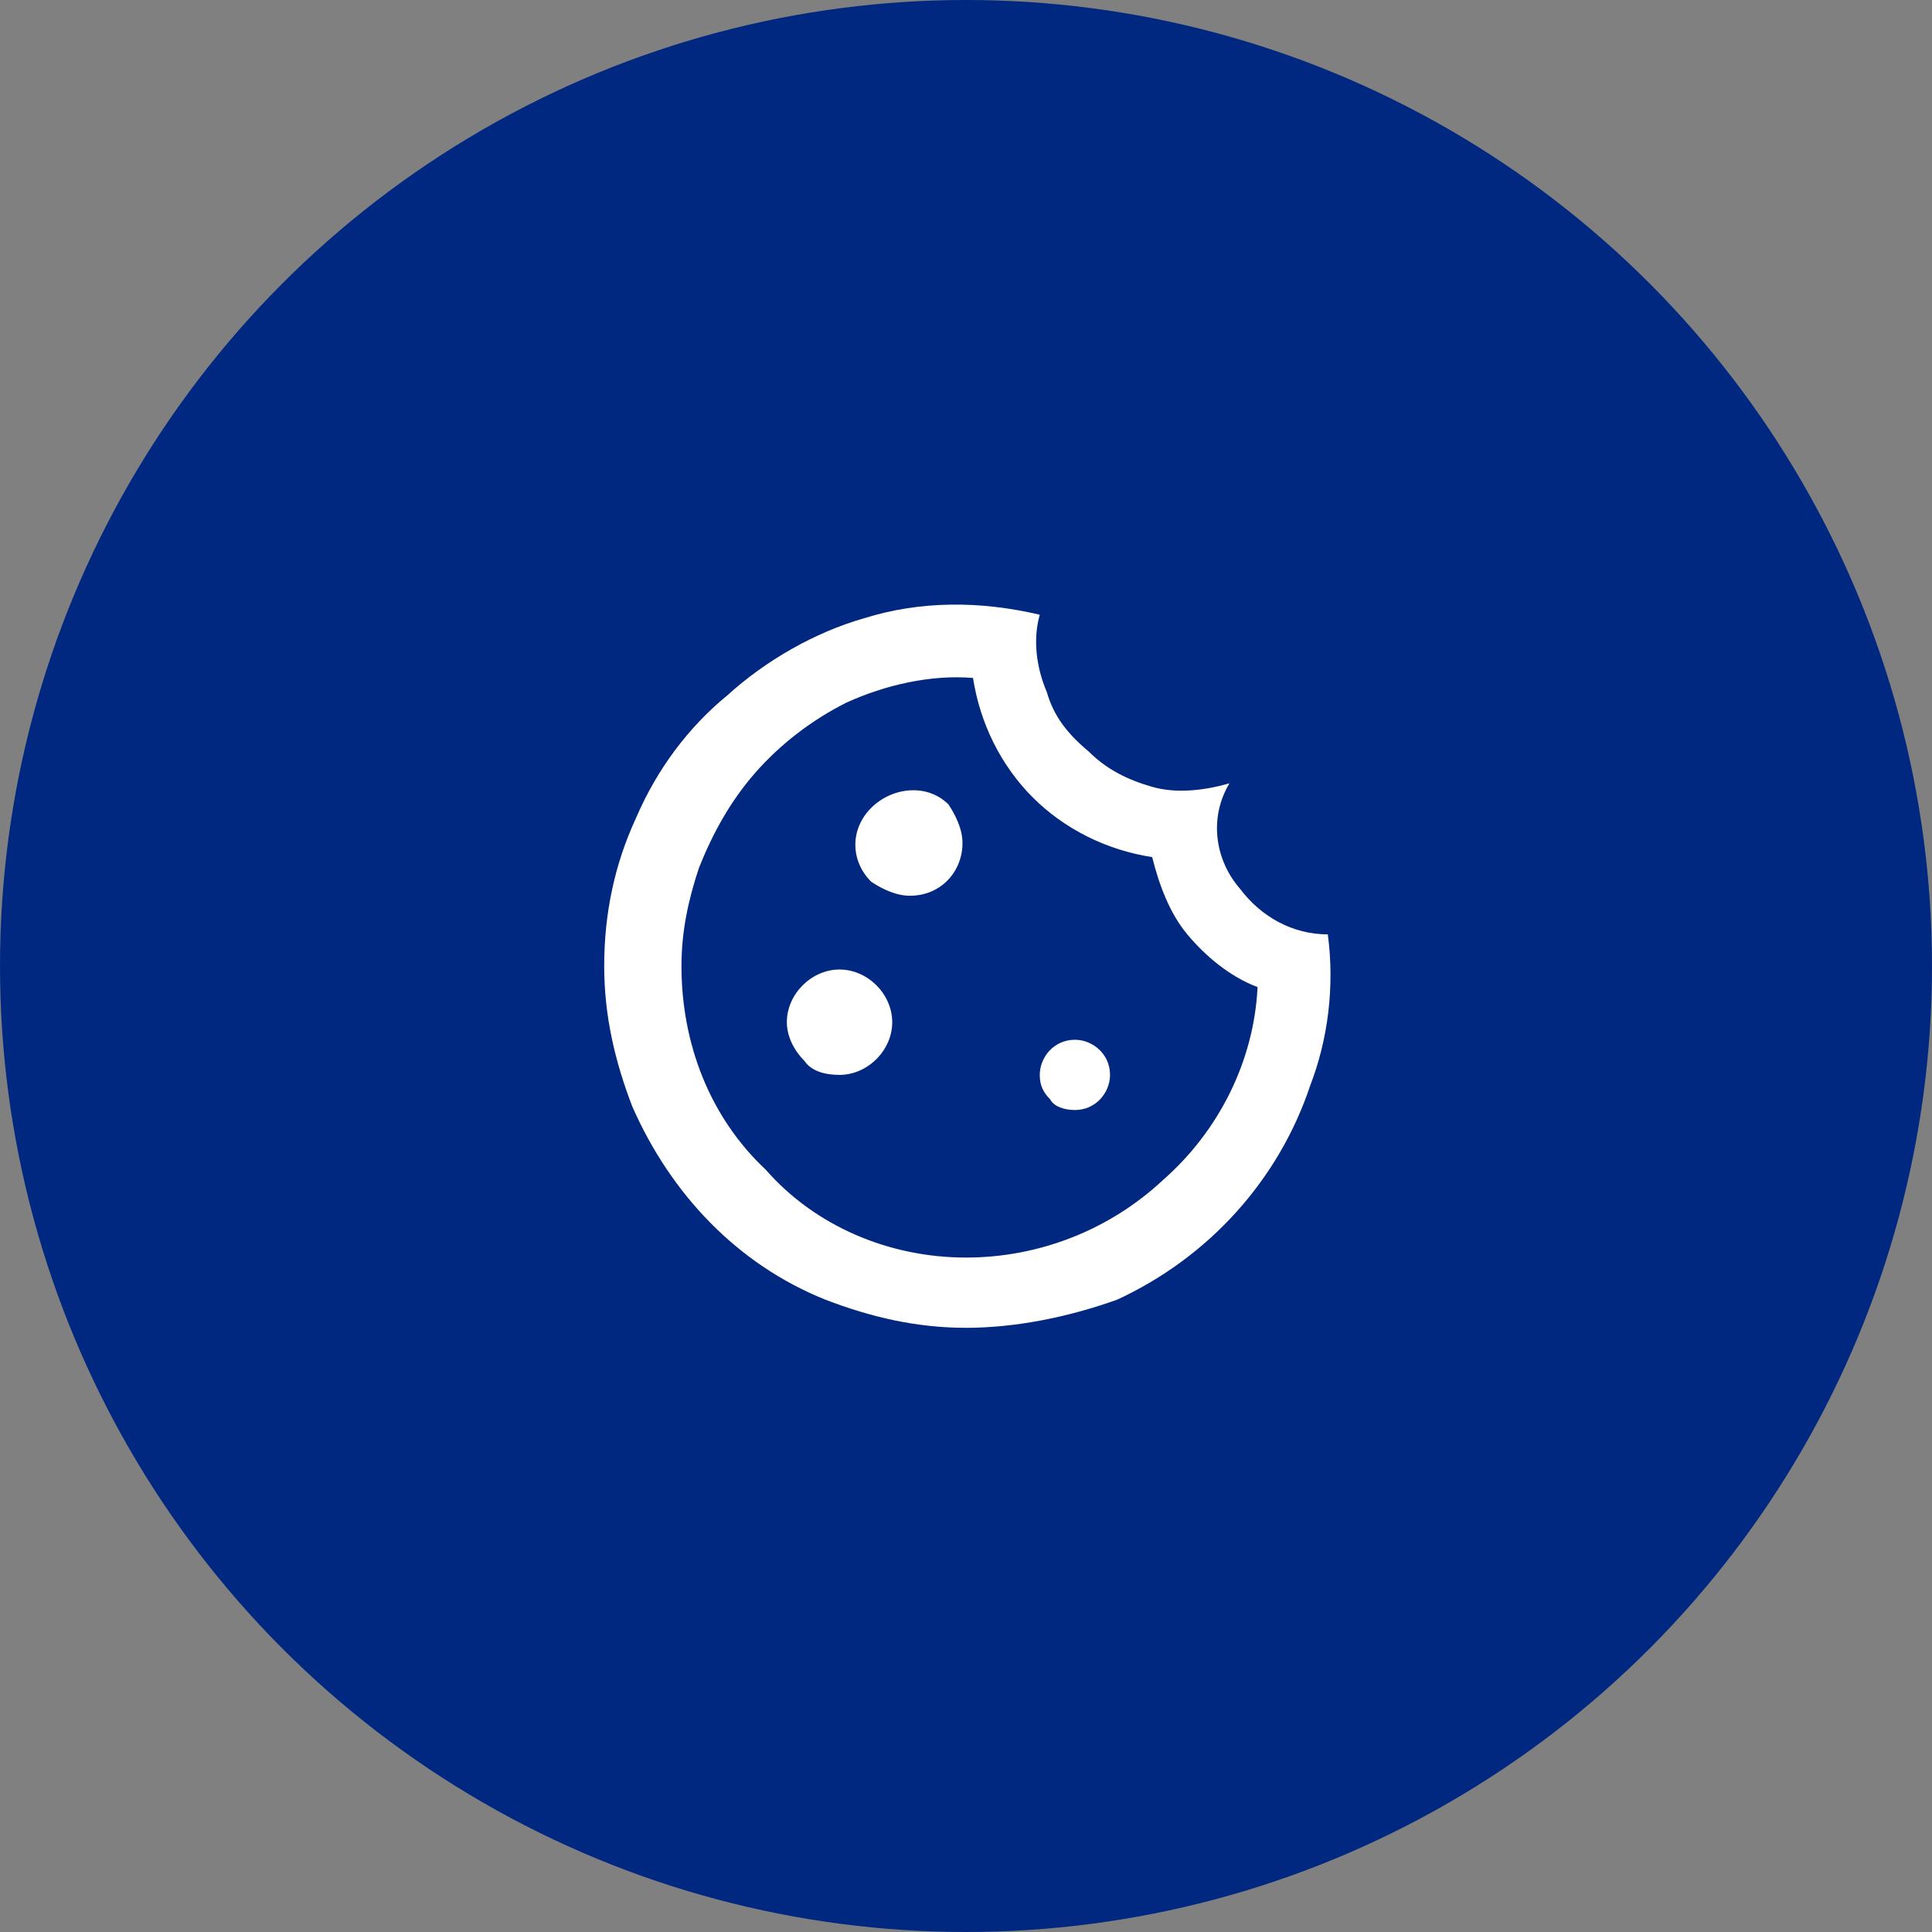 <?xml version="1.0" encoding="utf-8"?>
<!-- Generator: Adobe Illustrator 27.2.0, SVG Export Plug-In . SVG Version: 6.00 Build 0)  -->
<svg version="1.1" id="Warstwa_1" xmlns="http://www.w3.org/2000/svg" xmlns:xlink="http://www.w3.org/1999/xlink" x="0px" y="0px"
	 viewBox="0 0 55 55" style="enable-background:new 0 0 55 55;" xml:space="preserve">
<rect x="0" y="0" width="55" height="55" fill="#808080" stroke="none"/>
<style type="text/css">
	.st0{fill:#012880;}
	.st1{fill:#FFFFFF;}
</style>
<g id="Group_8007" transform="translate(-905 -308)">
	<circle id="Ellipse_130" class="st0" cx="932.5" cy="335.5" r="27.5"/>
	<path id="cookie_FILL0_wght400_GRAD0_opsz24" class="st1" d="M930.9,333.5c0.9,0,1.5-0.7,1.5-1.5c0-0.4-0.2-0.8-0.4-1.1
		c-0.6-0.6-1.6-0.5-2.2,0.1c-0.6,0.6-0.6,1.5,0,2.1C930.1,333.3,930.5,333.5,930.9,333.5z M928.9,338.6c0.8,0,1.5-0.7,1.5-1.5
		s-0.7-1.5-1.5-1.5s-1.5,0.7-1.5,1.5c0,0.4,0.2,0.8,0.5,1.1C928.1,338.5,928.5,338.6,928.9,338.6z M935.6,339.6c0.6,0,1-0.5,1-1
		c0-0.6-0.5-1-1-1c-0.6,0-1,0.5-1,1c0,0.3,0.1,0.5,0.3,0.7C935,339.5,935.3,339.6,935.6,339.6L935.6,339.6z M932.5,345.8
		c-1.4,0-2.7-0.3-4-0.8c-2.5-1-4.4-3-5.5-5.5c-0.5-1.3-0.8-2.6-0.8-4c0-1.5,0.3-2.9,0.9-4.2c0.6-1.4,1.5-2.6,2.6-3.5
		c1.1-1,2.5-1.8,3.9-2.2c1.6-0.5,3.3-0.5,5-0.1c-0.2,0.7-0.1,1.5,0.2,2.2c0.2,0.7,0.6,1.2,1.2,1.7c0.5,0.5,1.1,0.8,1.8,1
		s1.5,0.1,2.2-0.1c-0.6,1-0.4,2.2,0.3,3c0.6,0.8,1.5,1.3,2.5,1.3c0.2,1.5,0,3-0.5,4.3c-0.9,2.7-2.9,4.9-5.5,6.1
		C935.4,345.5,933.9,345.8,932.5,345.8L932.5,345.8z M932.5,343.8c2.1,0,4.1-0.8,5.6-2.2c1.6-1.4,2.6-3.4,2.7-5.5
		c-0.8-0.3-1.5-0.9-2-1.5s-0.8-1.4-1-2.2c-1.3-0.2-2.5-0.8-3.4-1.7c-0.9-0.9-1.5-2.1-1.7-3.4c-1.2-0.1-2.5,0.2-3.6,0.7
		c-1,0.5-1.9,1.2-2.6,2c-0.7,0.8-1.2,1.7-1.6,2.7c-0.3,0.9-0.5,1.8-0.5,2.8c0,2.2,0.8,4.3,2.4,5.8
		C928.2,342.9,930.3,343.8,932.5,343.8L932.5,343.8z"/>
</g>
</svg>
